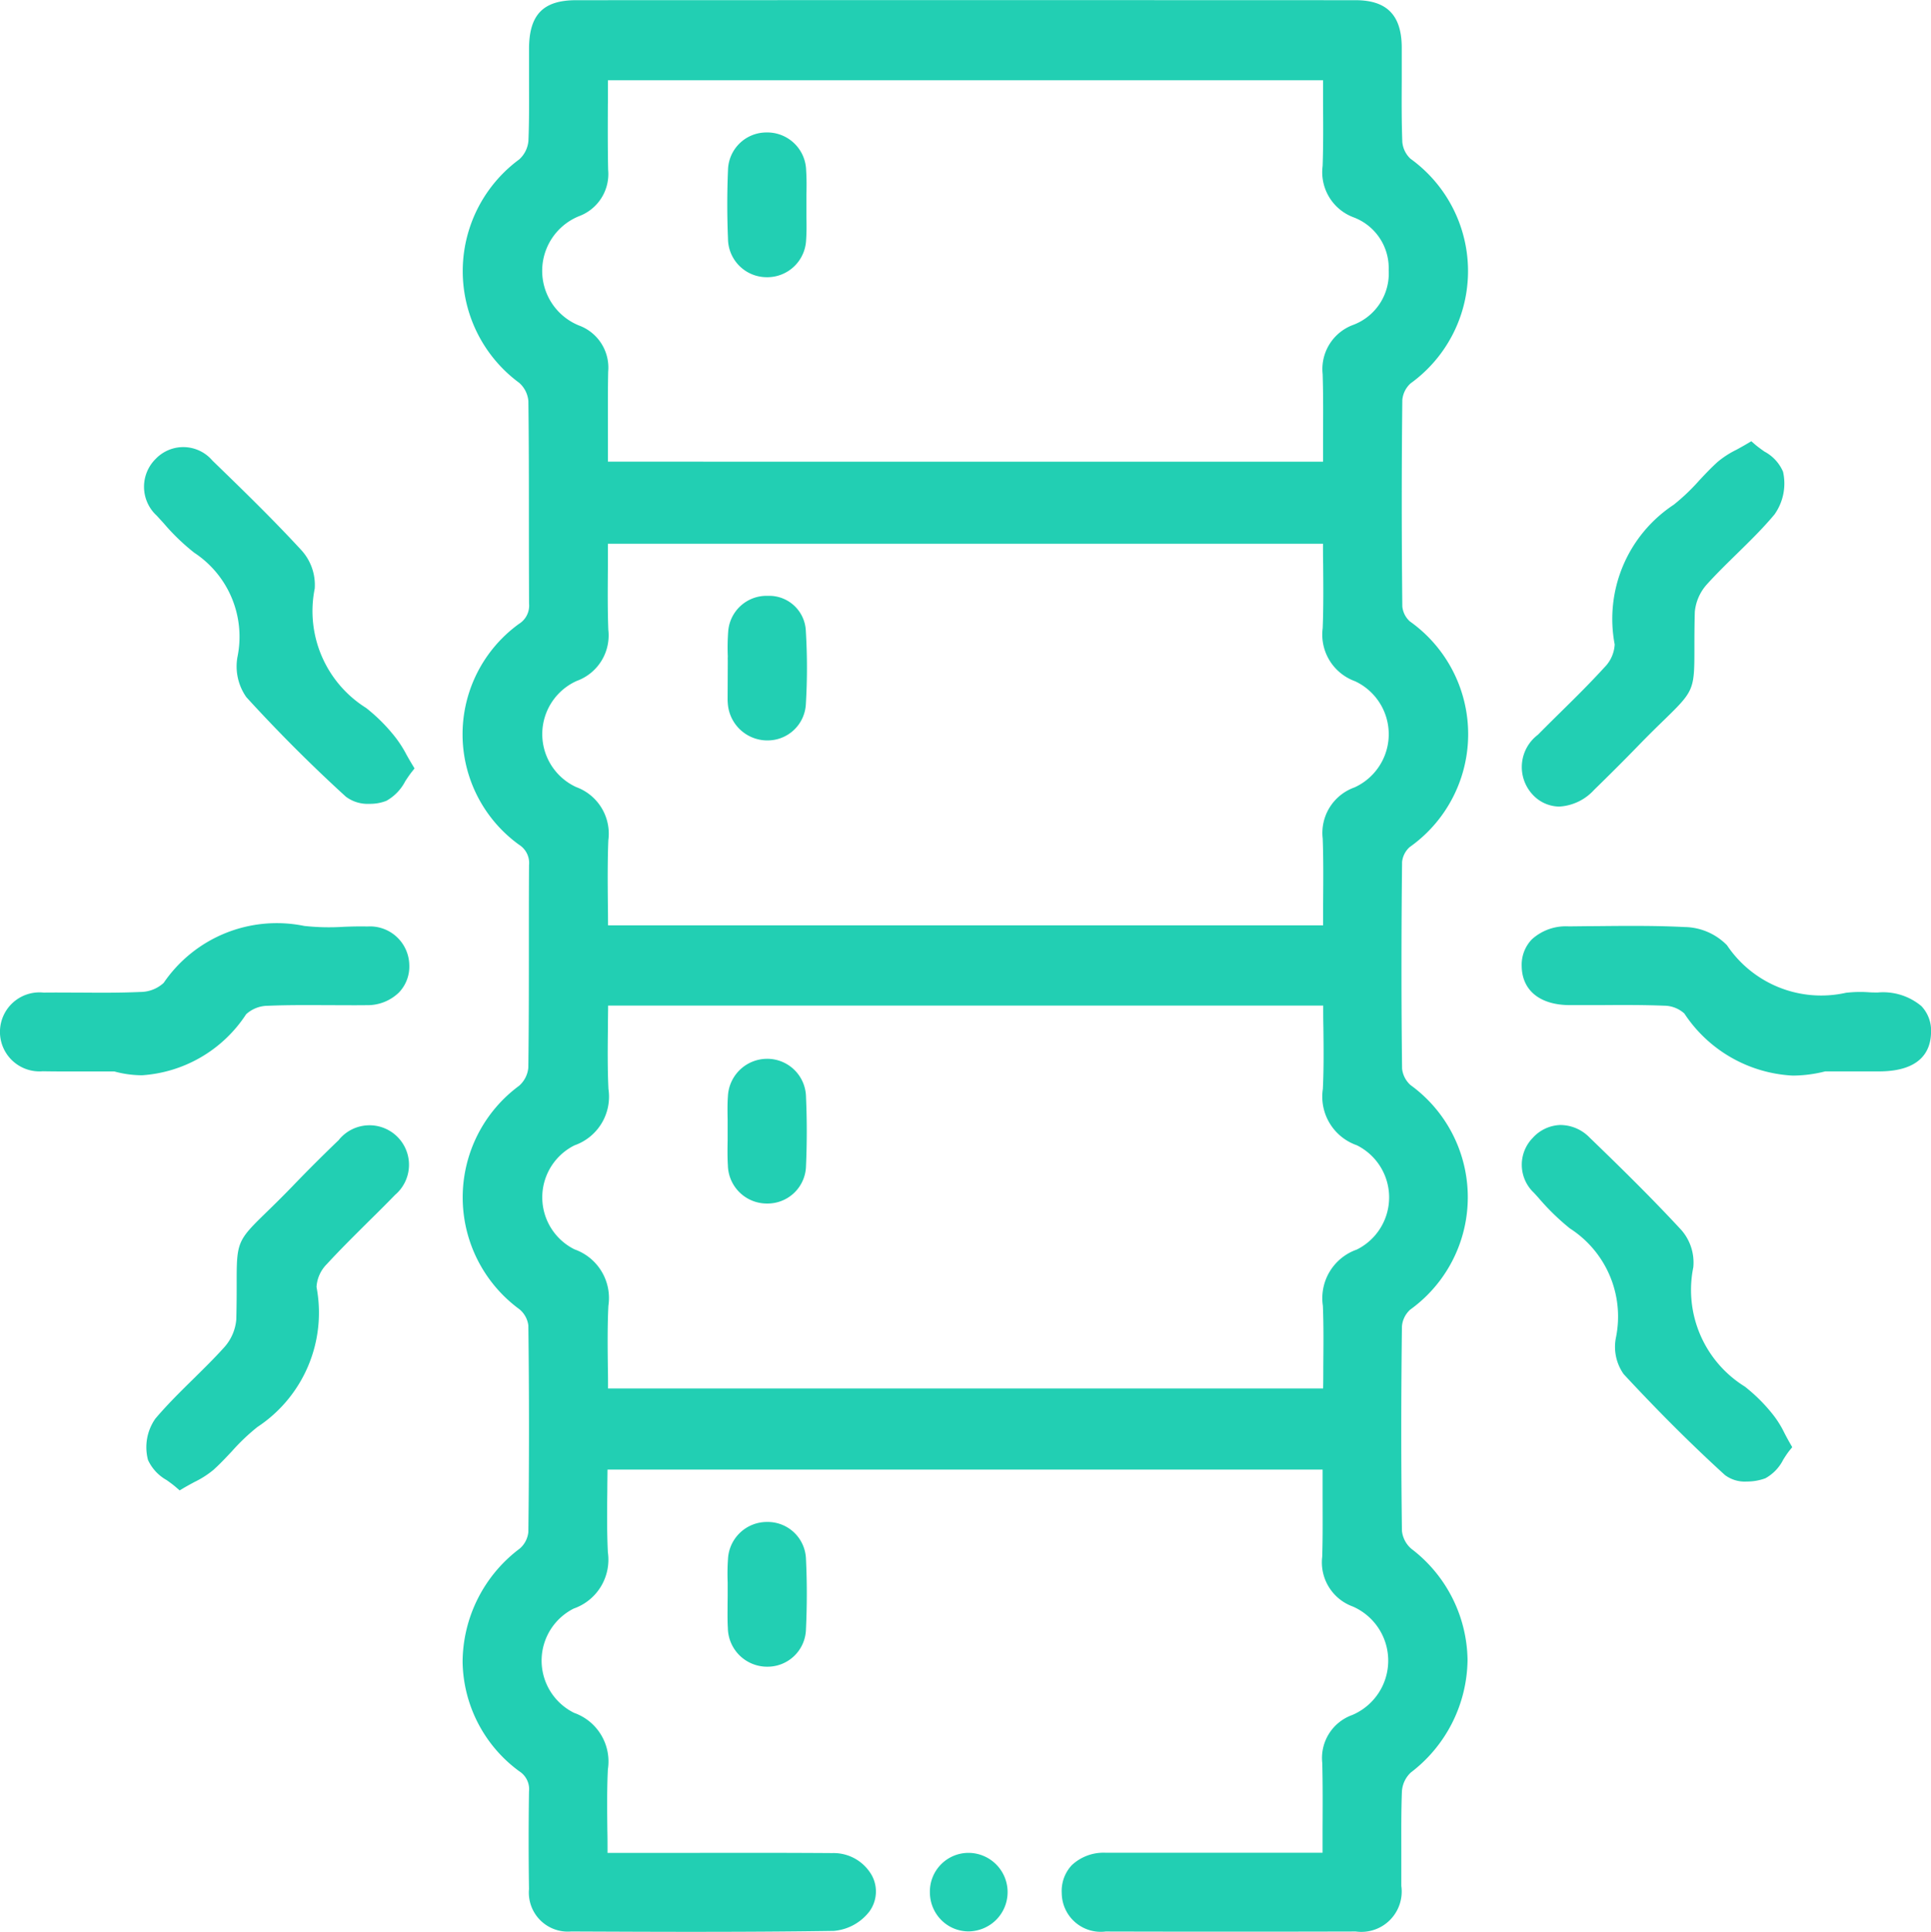 <?xml version="1.0" encoding="UTF-8"?>
<svg xmlns="http://www.w3.org/2000/svg" id="Group_384" data-name="Group 384" width="70.344" height="70.362" viewBox="0 0 70.344 70.362">
  <path id="Path_175" data-name="Path 175" d="M176.148,543.676a5.035,5.035,0,0,0,.006-8.22.84.84,0,0,1-.275-.545c-.027-2.6-.027-5.13,0-7.524a.932.932,0,0,1,.3-.6,5.043,5.043,0,0,0,0-8.181.947.947,0,0,1-.3-.611c-.029-.754-.025-1.525-.021-2.27,0-.395,0-.79,0-1.186-.008-1.166-.543-1.709-1.683-1.71q-14.195-.006-28.391,0c-1.2,0-1.711.524-1.718,1.753,0,.363,0,.726,0,1.09,0,.751.01,1.528-.023,2.288a1.031,1.031,0,0,1-.333.667,5.053,5.053,0,0,0,0,8.141,1,1,0,0,1,.332.662c.019,1.47.019,2.94.019,4.41q0,1.484.006,2.967a.784.784,0,0,1-.368.74,4.962,4.962,0,0,0,.006,8.046.785.785,0,0,1,.361.744c-.006.957-.006,1.914-.006,2.87,0,1.5,0,3-.02,4.506a1,1,0,0,1-.336.658,5.05,5.05,0,0,0,.012,8.14.913.913,0,0,1,.325.589c.031,2.465.031,5,0,7.525a.919.919,0,0,1-.309.6,5.193,5.193,0,0,0-2.086,4.13,5.032,5.032,0,0,0,2.062,3.983.776.776,0,0,1,.357.744c-.018,1.191-.018,2.384,0,3.546a1.42,1.42,0,0,0,1.535,1.547c1.451.006,2.926.013,4.415.013,1.7,0,3.425-.008,5.152-.034a1.832,1.832,0,0,0,1.293-.7,1.234,1.234,0,0,0,.1-1.311,1.6,1.6,0,0,0-1.446-.823c-1.812-.013-3.623-.01-5.435-.007l-2.753,0c0-.284,0-.561-.007-.834-.008-.765-.016-1.488.019-2.206a1.879,1.879,0,0,0-1.228-2.06,2.121,2.121,0,0,1-.015-3.8,1.886,1.886,0,0,0,1.243-2.049c-.037-.754-.029-1.523-.02-2.267,0-.25.006-.5.007-.746h26.05c0,.274,0,.544,0,.814,0,.813.01,1.58-.014,2.36a1.711,1.711,0,0,0,1.114,1.814,2.151,2.151,0,0,1-.022,3.952,1.663,1.663,0,0,0-1.09,1.748c.019.782.015,1.564.011,2.387q0,.431,0,.882h-2.684q-2.6,0-5.206,0a1.694,1.694,0,0,0-1.244.45,1.372,1.372,0,0,0-.368,1.018,1.421,1.421,0,0,0,1.6,1.4q4.556.012,9.113,0a1.469,1.469,0,0,0,1.657-1.66c0-.416,0-.833,0-1.25,0-.724-.007-1.473.023-2.206a1.034,1.034,0,0,1,.322-.674,5.224,5.224,0,0,0,2.068-4.1,5.168,5.168,0,0,0-2.046-4.049,1,1,0,0,1-.344-.654c-.032-2.385-.033-4.823,0-7.45a.923.923,0,0,1,.3-.607,5.044,5.044,0,0,0,.014-8.18.936.936,0,0,1-.309-.6c-.029-2.389-.029-4.921,0-7.526A.843.843,0,0,1,176.148,543.676ZM173,562.62c0,.257,0,.516-.006.776h-26.05c0-.248,0-.495-.006-.744-.009-.744-.018-1.513.019-2.268a1.88,1.88,0,0,0-1.233-2.054,2.115,2.115,0,0,1,0-3.79,1.878,1.878,0,0,0,1.235-2.052c-.035-.735-.028-1.465-.019-2.238,0-.264.006-.531.007-.8h26.05c0,.255,0,.511.006.765.009.748.018,1.52-.019,2.273a1.875,1.875,0,0,0,1.236,2.049,2.121,2.121,0,0,1,0,3.8,1.876,1.876,0,0,0-1.235,2.049C173.015,561.12,173.006,561.849,173,562.62Zm-26.059-46.039,0-.837h26.05q0,.39,0,.781c.006.769.012,1.563-.015,2.342a1.755,1.755,0,0,0,1.14,1.876,1.975,1.975,0,0,1,1.266,1.92,2,2,0,0,1-1.277,1.987,1.715,1.715,0,0,0-1.128,1.8c.024.782.018,1.552.014,2.367q0,.406,0,.821H146.94l0-.849c0-.822-.007-1.624.009-2.427a1.634,1.634,0,0,0-1.068-1.686,2.148,2.148,0,0,1,.007-3.98,1.639,1.639,0,0,0,1.06-1.689C146.931,518.208,146.934,517.4,146.938,516.582Zm-1.145,21.046a1.762,1.762,0,0,0,1.158-1.866c-.028-.763-.021-1.516-.015-2.316q0-.4,0-.817h26.05c0,.247,0,.5.006.747.006.763.014,1.551-.017,2.329a1.805,1.805,0,0,0,1.176,1.93,2.13,2.13,0,0,1-.017,3.869,1.759,1.759,0,0,0-1.158,1.864c.028.777.021,1.542.015,2.351q0,.4,0,.81h-26.05q0-.387-.006-.772c-.007-.764-.014-1.556.017-2.33a1.807,1.807,0,0,0-1.173-1.936,2.123,2.123,0,0,1,.014-3.862Z" transform="translate(-124.794 -512.822)" fill="#22cfb3"></path>
  <path id="Path_176" data-name="Path 176" d="M136.8,549.321h0c-.289-.007-.582,0-.873.012a8.3,8.3,0,0,1-1.429-.032,4.987,4.987,0,0,0-5.121,2.075,1.262,1.262,0,0,1-.847.33c-.734.033-1.484.029-2.21.023-.44,0-.878-.006-1.317,0a1.439,1.439,0,1,0-.029,2.865c.507.01,1.013.007,1.632.006l.97,0a3.866,3.866,0,0,0,1.014.14,4.917,4.917,0,0,0,3.791-2.222,1.183,1.183,0,0,1,.788-.309c.718-.03,1.453-.026,2.164-.022.481,0,.961.006,1.44,0a1.638,1.638,0,0,0,1.175-.462,1.362,1.362,0,0,0,.377-1A1.432,1.432,0,0,0,136.8,549.321Z" transform="translate(-123.415 -515.574)" fill="#22cfb3"></path>
  <path id="Path_177" data-name="Path 177" d="M197.941,552.226a2.172,2.172,0,0,0-1.586-.495c-.114,0-.227,0-.341-.009a4.453,4.453,0,0,0-.821.02,4.132,4.132,0,0,1-4.333-1.732,2.205,2.205,0,0,0-1.546-.663c-1.075-.055-2.168-.044-3.223-.033-.334,0-.668.007-1,.009a1.836,1.836,0,0,0-1.341.474,1.334,1.334,0,0,0-.368.981c.014.881.667,1.409,1.746,1.413.373,0,.751,0,1.127,0,.763-.006,1.552-.009,2.325.021a1.107,1.107,0,0,1,.727.285,5.036,5.036,0,0,0,3.95,2.261,4.881,4.881,0,0,0,1.18-.153h1.956c1.55,0,1.889-.77,1.9-1.414A1.293,1.293,0,0,0,197.941,552.226Z" transform="translate(-127.948 -515.58)" fill="#22cfb3"></path>
  <path id="Path_178" data-name="Path 178" d="M184.731,543.515h.022a1.856,1.856,0,0,0,1.263-.606c.54-.527,1.075-1.058,1.6-1.6.4-.412.72-.724.975-.971,1.062-1.035,1.082-1.083,1.081-2.579,0-.348,0-.781.015-1.338a1.739,1.739,0,0,1,.44-1c.346-.383.724-.752,1.09-1.111.465-.455.946-.925,1.372-1.435a1.946,1.946,0,0,0,.312-1.556,1.5,1.5,0,0,0-.678-.735c-.119-.085-.242-.172-.351-.266l-.127-.11-.144.085c-.14.084-.271.155-.394.223a3.385,3.385,0,0,0-.687.443c-.238.214-.459.449-.674.679a7.439,7.439,0,0,1-.925.881,4.983,4.983,0,0,0-2.153,5.09,1.278,1.278,0,0,1-.373.835c-.507.556-1.055,1.1-1.584,1.619-.282.278-.563.555-.841.837a1.473,1.473,0,0,0-.192,2.178A1.342,1.342,0,0,0,184.731,543.515Z" transform="translate(-127.947 -514.136)" fill="#22cfb3"></path>
  <path id="Path_179" data-name="Path 179" d="M136.2,557.69c-.536.515-1.1,1.073-1.711,1.709-.394.407-.709.713-.96.957-1.028,1-1.058,1.072-1.056,2.538,0,.348,0,.782-.014,1.339a1.735,1.735,0,0,1-.434,1.009c-.359.4-.751.783-1.129,1.157-.468.459-.95.935-1.384,1.446a1.812,1.812,0,0,0-.269,1.508,1.616,1.616,0,0,0,.679.732c.117.084.238.17.346.265l.127.11.143-.085c.141-.083.274-.154.4-.222a3.4,3.4,0,0,0,.689-.441c.238-.214.459-.45.673-.678a7.467,7.467,0,0,1,.928-.883,4.986,4.986,0,0,0,2.153-5.1,1.287,1.287,0,0,1,.378-.835c.471-.513.977-1.013,1.466-1.5.341-.336.682-.673,1.015-1.017a1.439,1.439,0,1,0-2.037-2.017Z" transform="translate(-123.851 -516.173)" fill="#22cfb3"></path>
  <path id="Path_180" data-name="Path 180" d="M192.957,568.379a3.659,3.659,0,0,0-.4-.651,6.11,6.11,0,0,0-1.047-1.049,4.142,4.142,0,0,1-1.877-4.346,1.8,1.8,0,0,0-.434-1.355c-1.091-1.179-2.252-2.317-3.345-3.371a1.488,1.488,0,0,0-1.075-.456,1.415,1.415,0,0,0-.995.469,1.4,1.4,0,0,0,.043,2l.162.178a8.512,8.512,0,0,0,1.15,1.121,3.814,3.814,0,0,1,1.675,3.979,1.72,1.72,0,0,0,.283,1.328c1.291,1.391,2.5,2.592,3.686,3.673a1.2,1.2,0,0,0,.794.238,1.93,1.93,0,0,0,.681-.118,1.586,1.586,0,0,0,.654-.684c.071-.111.143-.225.225-.327l.1-.122-.077-.135C193.083,568.62,193.018,568.494,192.957,568.379Z" transform="translate(-127.948 -516.173)" fill="#22cfb3"></path>
  <path id="Path_181" data-name="Path 181" d="M138.648,541.636a4.168,4.168,0,0,0-.417-.647,6.314,6.314,0,0,0-1.048-1.047,4.162,4.162,0,0,1-1.874-4.35,1.88,1.88,0,0,0-.488-1.4c-1.044-1.133-2.16-2.217-3.241-3.264a1.392,1.392,0,0,0-2.065-.059,1.427,1.427,0,0,0,.037,2.066l.253.276a7.8,7.8,0,0,0,1.113,1.074,3.662,3.662,0,0,1,1.576,3.8,1.948,1.948,0,0,0,.324,1.463c1.161,1.271,2.382,2.492,3.627,3.626a1.323,1.323,0,0,0,.861.259,1.605,1.605,0,0,0,.614-.11,1.719,1.719,0,0,0,.688-.715c.076-.115.153-.232.237-.338l.1-.126-.082-.137C138.781,541.872,138.711,541.749,138.648,541.636Z" transform="translate(-123.844 -514.154)" fill="#22cfb3"></path>
  <path id="Path_182" data-name="Path 182" d="M152.087,575.754c0,.3-.008.6.01.9a1.431,1.431,0,0,0,1.425,1.41h.01a1.4,1.4,0,0,0,1.41-1.354c.041-.875.041-1.743,0-2.581a1.394,1.394,0,0,0-1.417-1.337h-.011a1.42,1.42,0,0,0-1.412,1.346,8.011,8.011,0,0,0-.012.854l0,.137v.231C152.091,575.491,152.089,575.623,152.087,575.754Z" transform="translate(-125.582 -517.355)" fill="#22cfb3"></path>
  <path id="Path_183" data-name="Path 183" d="M161.476,585.83h-.007a1.408,1.408,0,0,0-1.409,1.437,1.43,1.43,0,0,0,.417,1.011,1.4,1.4,0,0,0,1,.412h.008a1.449,1.449,0,0,0,1-.432,1.43,1.43,0,0,0-1.013-2.428Z" transform="translate(-126.185 -518.34)" fill="#22cfb3"></path>
  <path id="Path_184" data-name="Path 184" d="M153.519,523.314h.036a1.416,1.416,0,0,0,1.392-1.365c.021-.286.016-.572.011-.85,0-.124,0-.248,0-.372s0-.255,0-.382c.006-.3.011-.608-.01-.915a1.417,1.417,0,0,0-1.458-1.388,1.4,1.4,0,0,0-1.389,1.373c-.035.818-.035,1.66,0,2.5A1.412,1.412,0,0,0,153.519,523.314Z" transform="translate(-125.581 -513.217)" fill="#22cfb3"></path>
  <path id="Path_185" data-name="Path 185" d="M152.094,538.668l-.006,1.36c0,.057,0,.116.006.174a1.445,1.445,0,0,0,1.392,1.363h.04a1.393,1.393,0,0,0,1.412-1.315,22.067,22.067,0,0,0,0-2.661,1.336,1.336,0,0,0-1.367-1.29l-.085,0a1.4,1.4,0,0,0-1.377,1.3,8.068,8.068,0,0,0-.014.908C152.091,538.561,152.093,538.614,152.094,538.668Z" transform="translate(-125.582 -514.596)" fill="#22cfb3"></path>
  <path id="Path_186" data-name="Path 186" d="M153.492,554.543a1.432,1.432,0,0,0-1.393,1.365c-.02.285-.016.569-.01.847,0,.125,0,.25,0,.374s0,.261,0,.39c-.006.3-.01.6.009.906a1.42,1.42,0,0,0,1.421,1.389h.036a1.4,1.4,0,0,0,1.389-1.373c.036-.816.037-1.659,0-2.5A1.413,1.413,0,0,0,153.492,554.543Z" transform="translate(-125.582 -515.976)" fill="#22cfb3"></path>
</svg>

